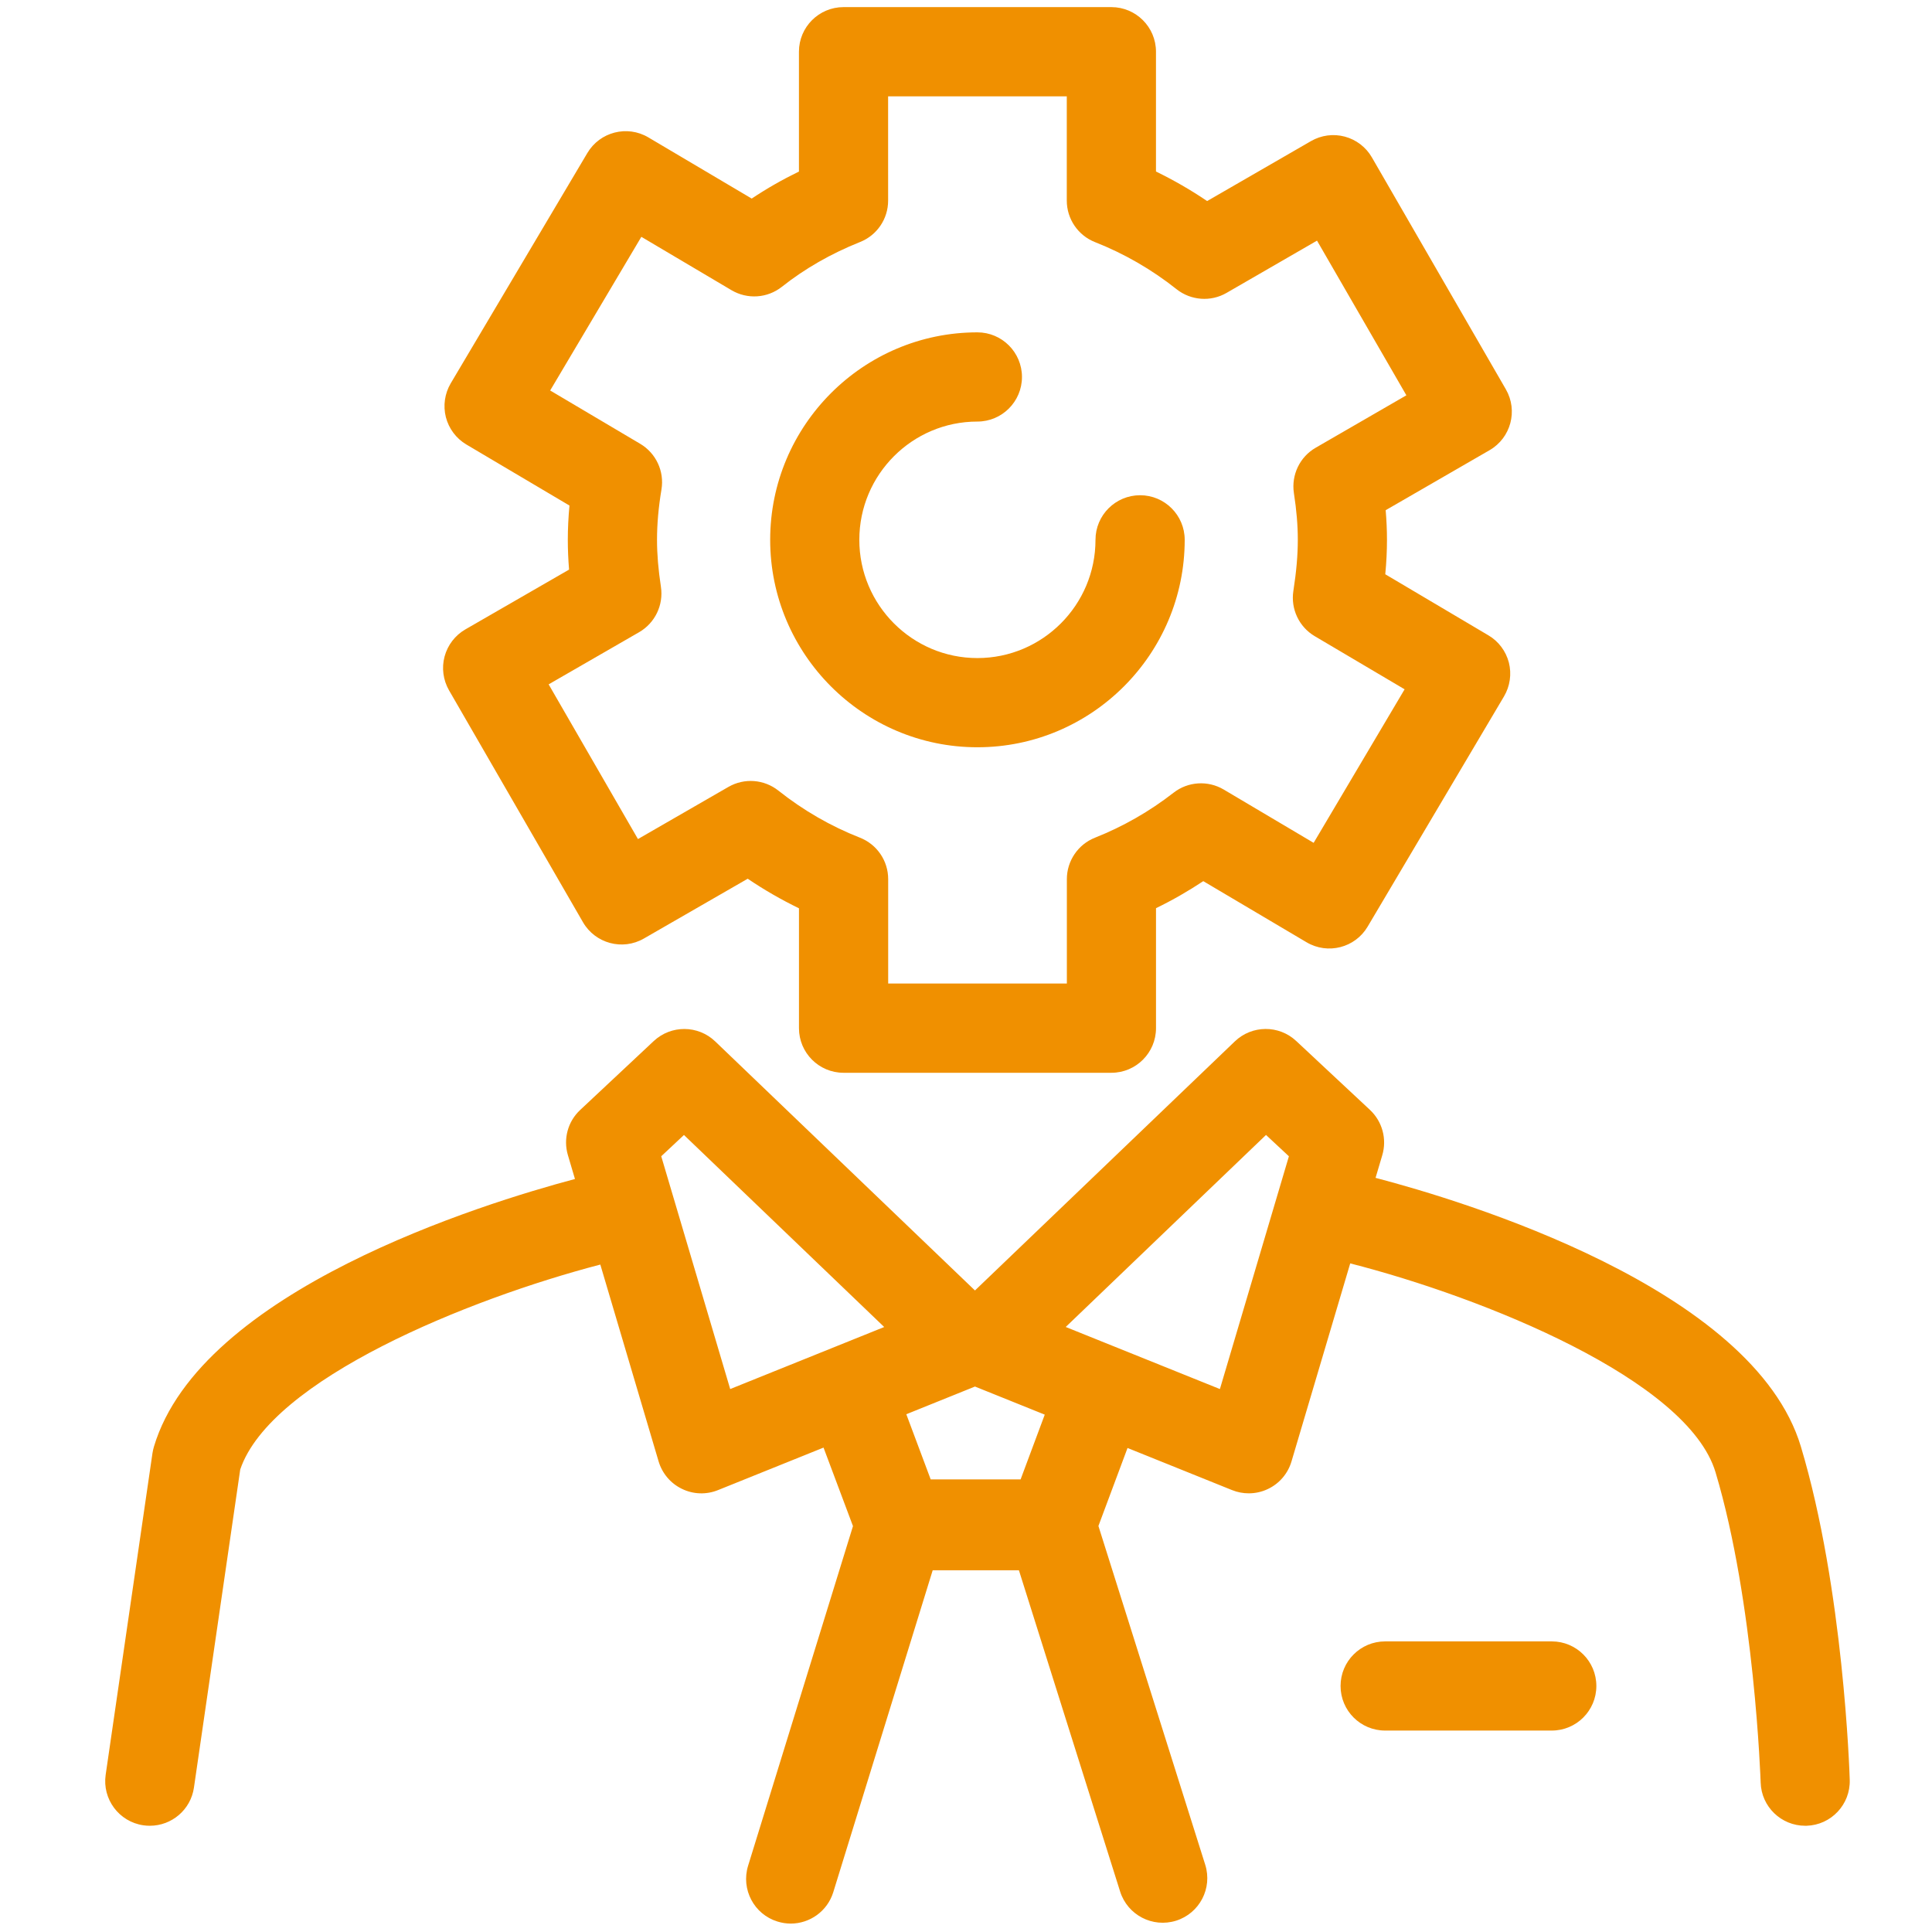 <?xml version="1.0" encoding="UTF-8"?>
<svg width="1200pt" height="1200pt" version="1.1" viewBox="0 0 1200 1200" xmlns="http://www.w3.org/2000/svg">
 <path fill="#f09000" d="m95.605 898.59c-0.383 1.32-0.699 2.625-0.898 3.969l-29.078 199.8c-2.188 15.113 8.293 29.184 23.434 31.371 1.344 0.211 2.676 0.277 4.023 0.277 13.516 0 25.371-9.891 27.375-23.695l28.746-197.57c18.938-56.02 141.71-105.93 223.66-127.3l36.211 122.28c2.242 7.488 7.488 13.676 14.531 17.051 7.027 3.43 15.164 3.68 22.379 0.75l65.523-26.398 18.289 48.777-65.156 210.99c-4.484 14.598 3.68 30.133 18.289 34.617 2.731 0.844 5.484 1.266 8.215 1.266 11.801 0 22.746-7.621 26.426-19.543l61.742-199.91h53.551l62.875 199.58c4.617 14.559 20.137 22.641 34.746 18.078 14.598-4.617 22.695-20.137 18.105-34.746l-66.344-210.42 18.078-48.449 64.934 26.164c3.348 1.344 6.856 2.004 10.352 2.004 4.102 0 8.242-0.898 12.055-2.758 7.027-3.375 12.289-9.559 14.504-17.051l36.477-123.01c82.695 21.125 209.7 72.266 226.91 129.76 24.289 81.125 27.969 191.59 28.023 192.7 0.434 14.992 12.75 26.836 27.641 26.836h0.871c15.27-0.461 27.297-13.238 26.809-28.535-0.133-4.785-3.863-118.71-30.316-206.89-29.512-98.664-210.27-152.89-264.2-167l4.168-14.059c2.992-10.102 0.027-20.941-7.621-28.129l-45.875-42.855c-10.734-10.023-27.453-9.891-38.07 0.277l-161.42 154.71-161.36-154.71c-10.641-10.168-27.348-10.273-38.125-0.238l-45.719 42.832c-7.676 7.16-10.617 18.027-7.621 28.074l4.379 14.809c-57.047 15.176-232.52 69.23-261.52 166.29zm690.74-193.66 14.215 13.266-42.855 144.57-95.762-38.559zm-137.43 173.73-14.992 40.207h-55.859l-15.137-40.457 42.645-17.207zm-224.1-173.7 124.38 119.27-95.656 38.531-42.832-144.59z"/>
 <path fill="#f09000" d="m860.34 1019.5c-15.297 0-27.691 12.383-27.691 27.691 0 15.309 12.383 27.691 27.691 27.691h103.49c15.297 0 27.691-12.383 27.691-27.691 0-15.309-12.383-27.691-27.691-27.691z"/>
 <path fill="#f09000" d="m607.08 464.14c70.984 0 128.76-57.824 128.76-128.85 0-15.27-12.41-27.691-27.691-27.691-15.297 0-27.719 12.41-27.719 27.691 0 40.512-32.887 73.449-73.359 73.449-40.43 0-73.332-32.941-73.332-73.449 0-40.512 32.887-73.449 73.332-73.449 15.27 0 27.691-12.41 27.691-27.691 0-15.297-12.41-27.719-27.691-27.719-70.957 0-128.7 57.824-128.7 128.85-0.004 71.023 57.758 128.86 128.71 128.86z"/>
 <path fill="#f09000" d="m276.14 407.75c-1.91 7.082-0.898 14.652 2.758 21.02l83.195 144.03c7.648 13.215 24.566 17.777 37.805 10.152l64.523-37.16c10.168 6.898 20.809 13.004 31.832 18.371v74.441c0 15.297 12.383 27.719 27.691 27.719h166.35c15.297 0 27.719-12.41 27.719-27.719v-74.52c10.152-4.918 19.965-10.562 29.367-16.785l64.152 37.965c13.16 7.781 30.133 3.453 37.91-9.68l84.73-143.05c3.731-6.328 4.812-13.887 3.019-20.992-1.859-7.133-6.41-13.238-12.75-16.945l-64.023-37.91c0.727-7.516 1.055-14.531 1.055-21.402 0-5.945-0.266-12.055-0.805-18.395l64.523-37.266c13.238-7.648 17.777-24.566 10.129-37.805l-83.211-144.05c-3.652-6.356-9.707-10.996-16.812-12.91-7.109-1.91-14.652-0.898-21.02 2.781l-64.496 37.242c-10.168-6.871-20.781-13.004-31.781-18.344v-74.426c0-15.27-12.41-27.691-27.719-27.691h-166.35c-15.297 0-27.691 12.41-27.691 27.691v74.441c-10.246 4.973-20.059 10.59-29.34 16.785l-64.18-37.992c-13.16-7.805-30.133-3.43-37.91 9.707l-84.859 143.05c-3.731 6.316-4.812 13.887-3.019 20.992 1.832 7.109 6.383 13.215 12.699 16.973l64.074 37.938c-0.672 7.238-1.027 14.293-1.027 21.27 0 6.078 0.266 12.184 0.777 18.516l-64.391 37.133c-6.371 3.668-11.012 9.746-12.926 16.828zm120.83-15.086c9.863-5.695 15.242-16.867 13.543-28.152-1.648-10.891-2.426-20.164-2.426-29.234 0-9.836 0.898-20.043 2.758-31.238 1.887-11.273-3.375-22.562-13.188-28.379l-55.938-33.125 56.637-95.445 55.992 33.152c9.891 5.84 22.301 4.996 31.293-2.109 14.293-11.328 30.621-20.652 48.477-27.785 10.59-4.168 17.512-14.375 17.512-25.727l-0.008-64.793h110.98v64.773c0 11.355 6.949 21.613 17.539 25.781 18.16 7.16 35.207 16.973 50.664 29.262 8.887 7.027 21.219 7.965 31.043 2.269l56.176-32.453 55.504 96.066-56.32 32.559c-9.891 5.695-15.242 16.891-13.543 28.18 1.648 10.617 2.426 20.082 2.426 29.023 0 9.324-0.844 19.449-2.758 31.781-1.727 11.184 3.535 22.301 13.238 28.047l55.859 33.02-56.504 95.367-55.887-33.125c-9.812-5.789-22.18-4.996-31.133 2.004-14.887 11.59-31.266 20.969-48.777 27.918-10.535 4.168-17.484 14.398-17.484 25.754v64.84h-110.98v-64.828c0-11.406-6.949-21.613-17.566-25.781-18.16-7.133-35.156-16.945-50.609-29.207-8.887-7.055-21.164-8.004-31.043-2.32l-56.203 32.398-55.477-96.094z"/>
</svg>
